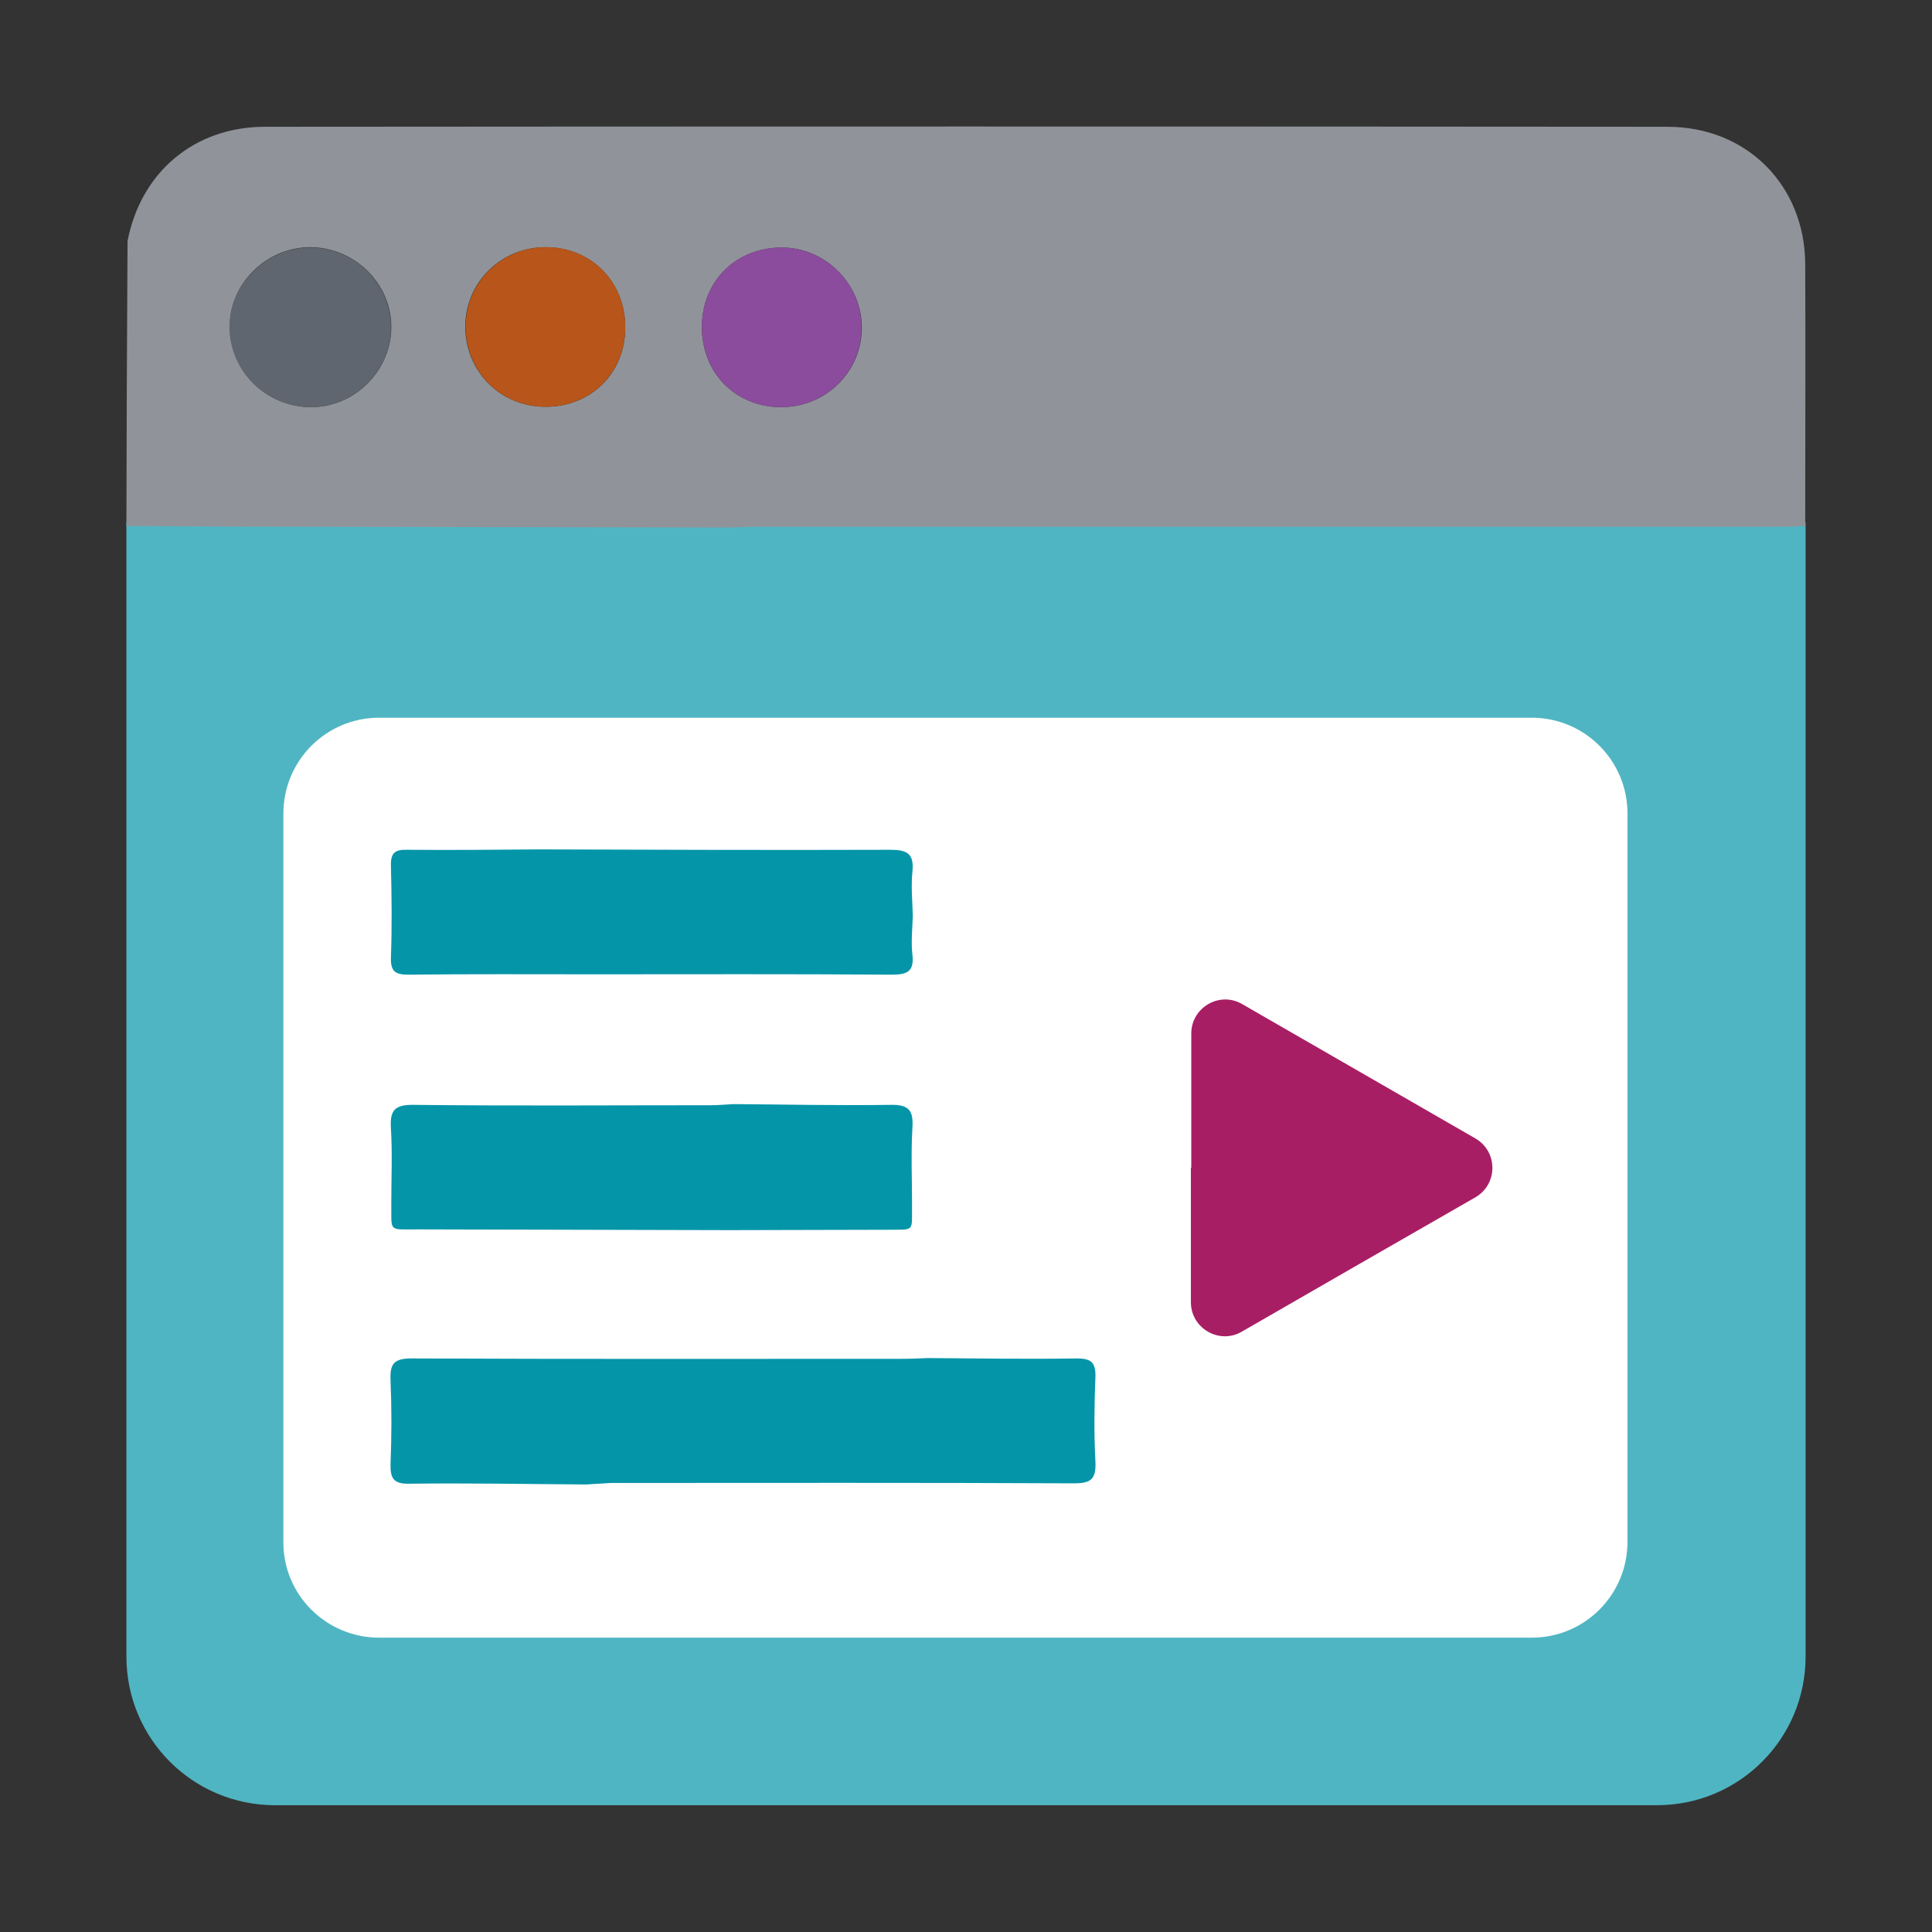 <svg xmlns="http://www.w3.org/2000/svg" xmlns:xlink="http://www.w3.org/1999/xlink" id="Capa_1" x="0px" y="0px" viewBox="0 0 512 512" style="enable-background:new 0 0 512 512;" xml:space="preserve"><rect x="0" y="0" width="512" height="512" fill="#333333" stroke="none"/><style type="text/css">	.st0{fill:#50B5C2;}	.st1{fill:#FFFFFF;}	.st2{fill:#90949A;}	.st3{fill:#0595A8;}	.st4{fill:#B7551A;}	.st5{fill:#60666F;}	.st6{fill:#8B4C9D;}	.st7{fill:#A81E64;}</style><g>	<path class="st0" d="M439.1,478.4H72.9c-21.8,0-39.4-17.6-39.4-39.4V138.4h445V439C478.5,460.8,460.9,478.4,439.1,478.4z"></path>	<path class="st1" d="M100.5,434h305.4c14.1,0,25.4-11.4,25.4-25.4v-193c0-14.1-11.4-25.4-25.4-25.4H100.5  c-14.1,0-25.4,11.4-25.4,25.4v193C75,422.6,86.4,434,100.5,434z"></path>	<g>		<path class="st2" d="M33.8,63.9C37.3,45.7,51.4,33.7,70,33.6c124-0.1,248-0.1,371.9,0c21,0,36.4,15.5,36.5,36.4   c0.1,23.1,0,46.3,0,69.4c-2.2,0.1-4.5,0.2-6.7,0.2c-90.6,0-181.1,0-271.7,0c-2.2,0-4.4,0.1-6.7,0.2c-37-0.1-74-0.1-111-0.2   c-16.3,0-32.5-0.1-48.8-0.2c0-11.8,0.1-23.6,0.1-35.4L33.8,63.9z M165.7,86.9c0.1-12.1-8.9-21.3-20.9-21.4   c-11.9-0.1-21.4,9.2-21.5,20.9c-0.1,11.9,9.2,21.3,21,21.4C156.5,108,165.7,98.9,165.7,86.9z M82.5,107.9   c11.6,0,21.3-9.8,21.2-21.4c-0.1-11.6-9.9-21-21.6-21c-11.7,0.1-21.5,9.9-21.2,21.4C61.1,98.6,70.7,107.9,82.5,107.9z M186,86.5   c-0.1,12.2,8.8,21.3,20.8,21.4c11.9,0.1,21.4-9.1,21.6-20.8c0.1-11.6-9.4-21.4-21-21.5C195.1,65.5,186.1,74.4,186,86.5z"></path>		<path class="st3" d="M155.3,393.4c-15.6-0.1-31.2-0.4-46.8-0.2c-4.3,0.1-5.1-1.5-5-5.3c0.3-7.4,0.3-14.7,0-22.1   c-0.2-4.4,0.9-5.8,5.6-5.8c43.3,0.2,86.7,0.1,130,0.1c2.2,0,4.4-0.1,6.7-0.2c13.2,0.1,26.4,0.3,39.5,0.1c3.7,0,5.1,0.9,5,4.8   c-0.3,7.5-0.4,15.1,0,22.6c0.2,4.5-1.1,5.7-5.6,5.7c-40.9-0.2-81.8-0.1-122.8-0.1C159.8,393.1,157.5,393.3,155.3,393.4z"></path>		<path class="st3" d="M241.9,242.7c-0.1,3.4-0.5,6.9-0.1,10.3c0.5,4.5-1.4,5.3-5.5,5.3c-26.2-0.2-52.5-0.1-78.7-0.1   c-16.5,0-32.9-0.1-49.4,0.1c-3.6,0-4.7-1-4.6-4.6c0.3-8.1,0.2-16.1,0-24.2c-0.1-3.4,1-4.4,4.3-4.3c11.7,0.1,23.3,0,35-0.1   c31,0.1,62,0.2,92.9,0.1c4.5,0,6.5,0.9,6,5.8C241.4,234.8,241.8,238.7,241.9,242.7z"></path>		<path class="st3" d="M193.4,326c-27.6-0.1-55.1-0.1-82.7-0.2c-8,0-6.9,0.8-7-7.2c0-6.5,0.3-13-0.1-19.5c-0.3-4.8,0.9-6.4,6.1-6.3   c26.2,0.3,52.4,0.1,78.6,0.1c2,0,4.1-0.2,6.1-0.3c13.9,0.1,27.8,0.4,41.6,0.2c4.9-0.1,6.1,1.5,5.8,6.1c-0.4,6.7-0.1,13.4-0.1,20   c-0.1,7.8,1,6.9-6.7,7C221.1,325.9,207.3,326,193.4,326z"></path>		<path class="st4" d="M165.7,86.9c-0.1,12-9.2,21-21.3,20.9c-11.9-0.1-21.1-9.5-21-21.4c0.1-11.7,9.6-21,21.5-20.9   C156.8,65.6,165.8,74.8,165.7,86.9z"></path>		<path class="st5" d="M82.5,107.9c-11.8,0-21.4-9.2-21.7-20.9c-0.2-11.4,9.6-21.3,21.2-21.4c11.7-0.1,21.5,9.3,21.6,21   C103.8,98,94.1,107.8,82.5,107.9z"></path>		<path class="st6" d="M186,86.5c0.1-12.1,9.1-21,21.3-20.9c11.6,0.1,21.2,9.8,21,21.5c-0.1,11.7-9.7,20.9-21.6,20.8   C194.8,107.8,186,98.7,186,86.5z"></path>	</g>	<path class="st7" d="M315.7,309.5v-35.6c0-6.9,7.5-11.3,13.5-7.8l30.9,17.8l30.9,17.8c6,3.5,6,12.1,0,15.6L360,335.1l-30.9,17.8  c-6,3.5-13.5-0.9-13.5-7.8V309.5z"></path></g></svg>